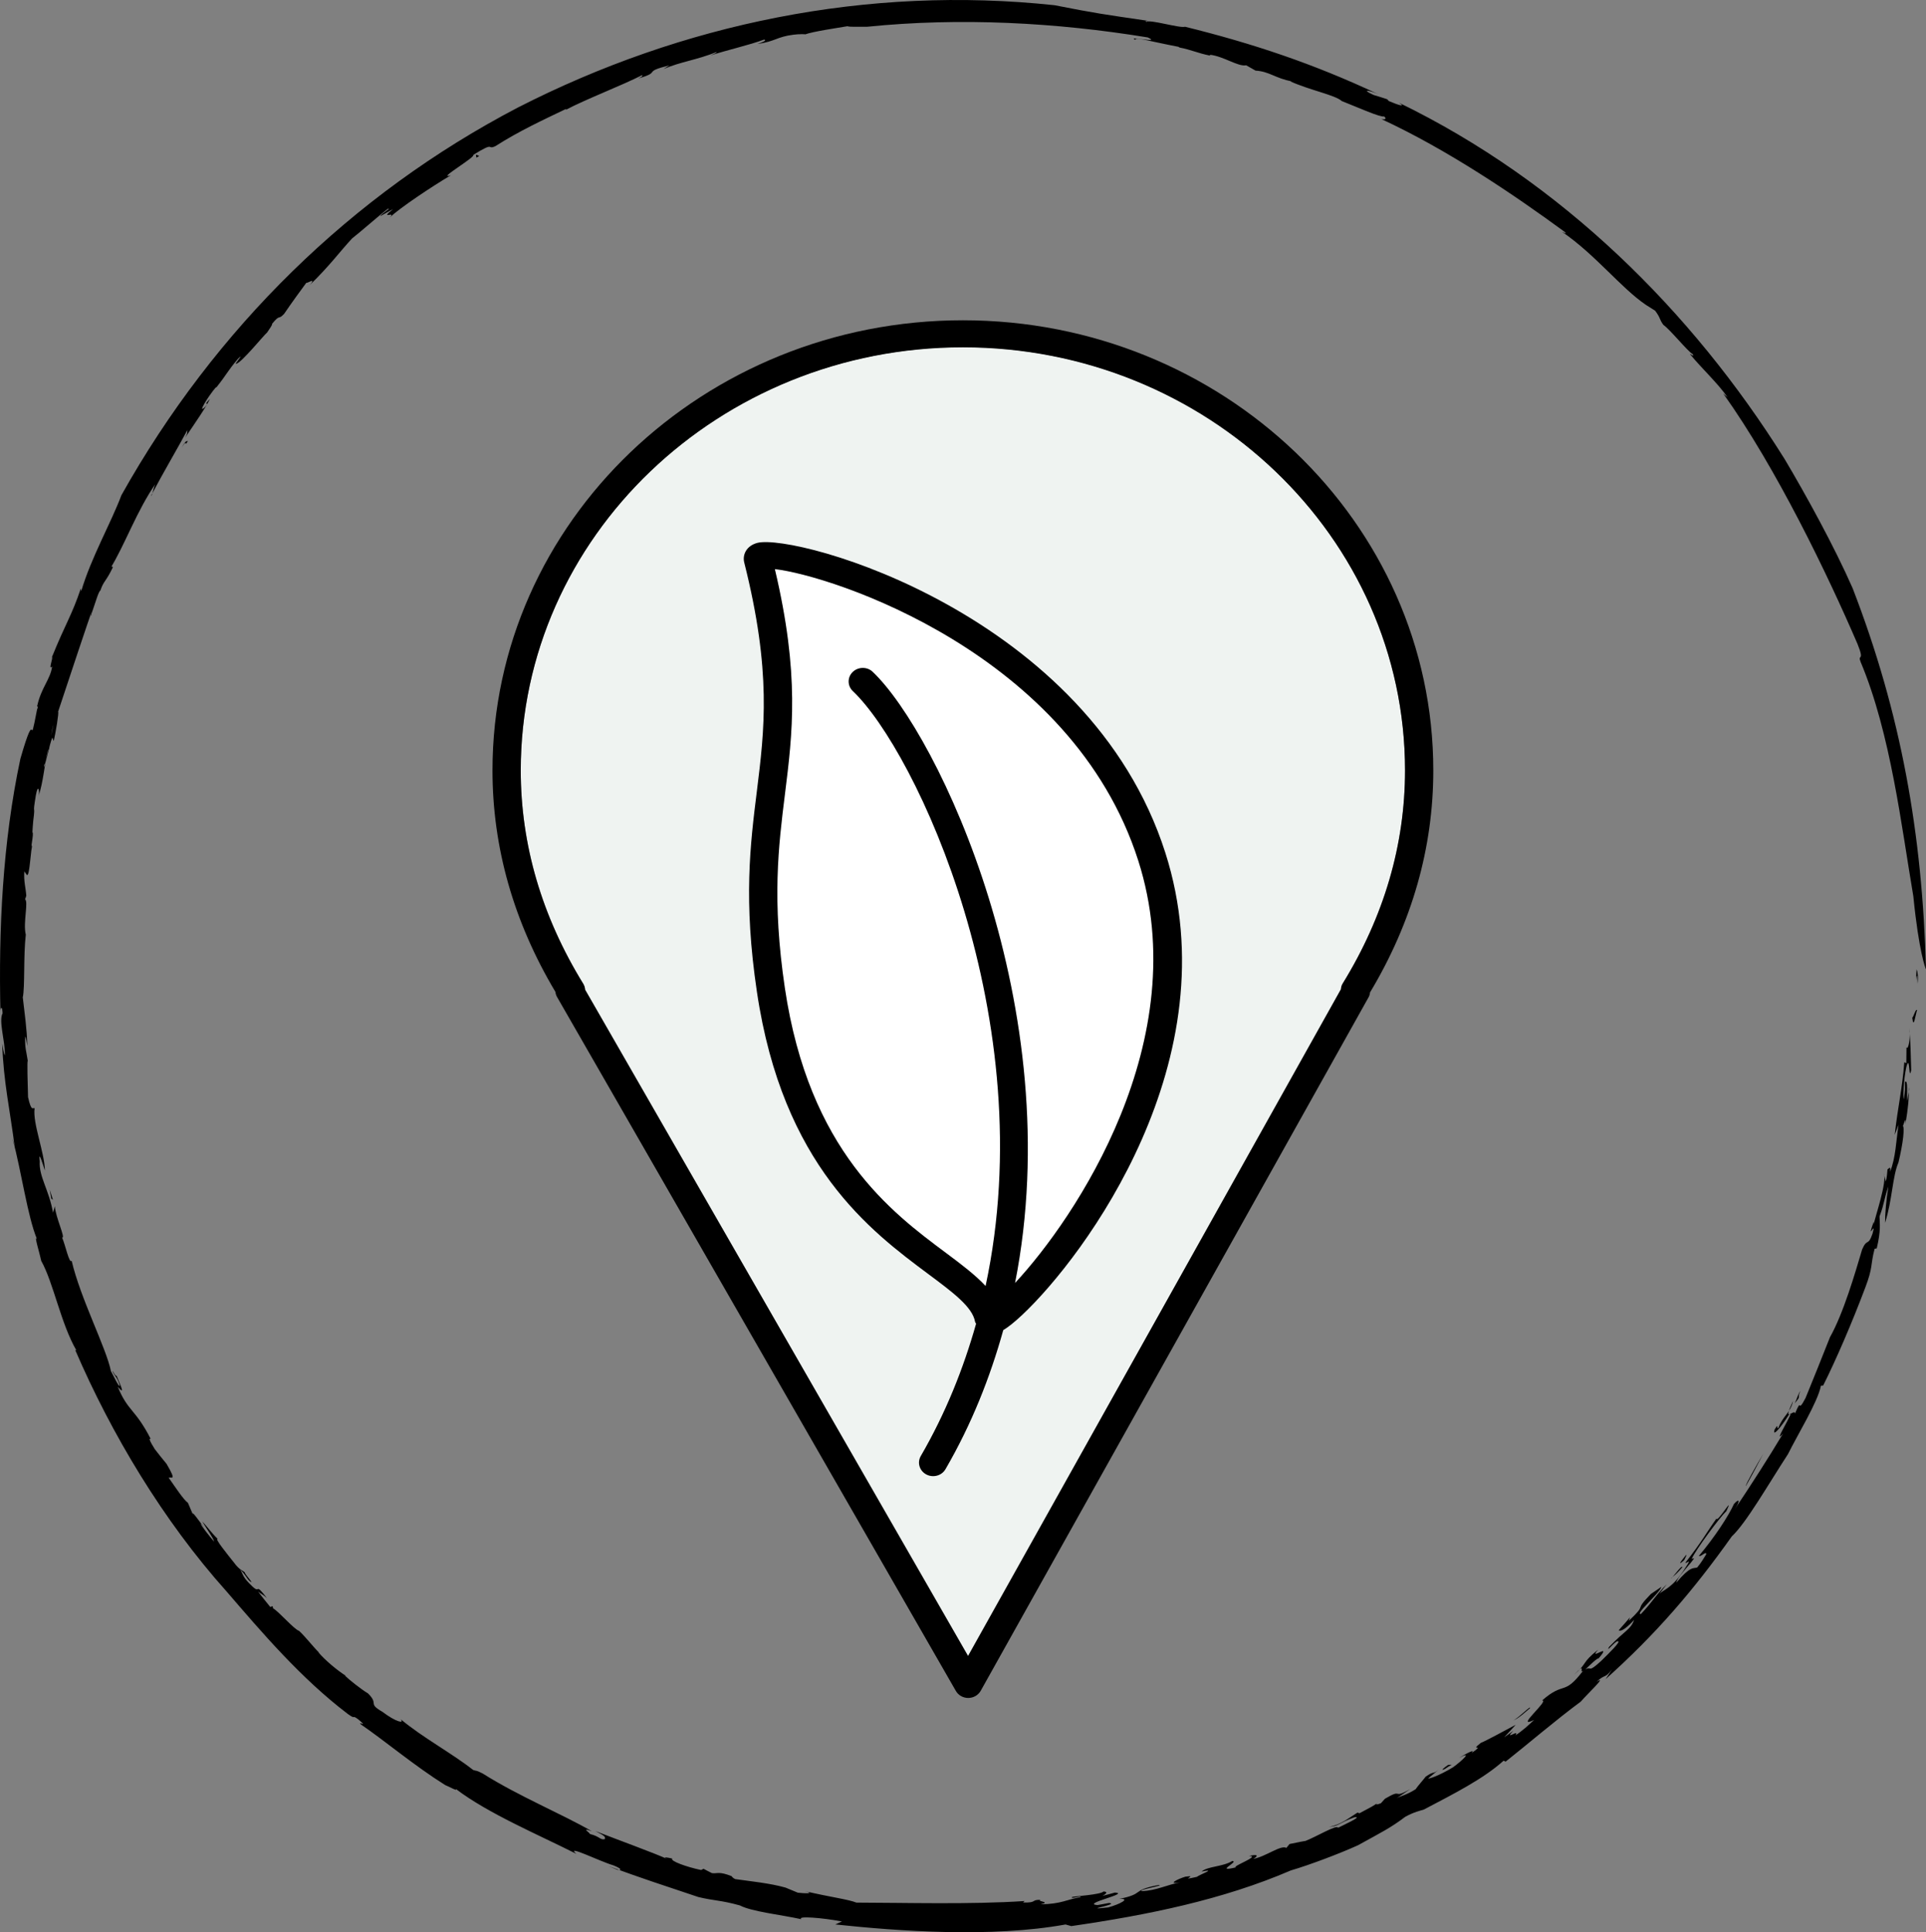 <?xml version="1.0" encoding="utf-8"?>
<!-- Generator: Adobe Illustrator 12.0.0, SVG Export Plug-In . SVG Version: 6.00 Build 51448)  -->
<!DOCTYPE svg PUBLIC "-//W3C//DTD SVG 1.1//EN" "http://www.w3.org/Graphics/SVG/1.1/DTD/svg11.dtd">
<svg  version="1.1" id="Ebene_1" xmlns="http://www.w3.org/2000/svg" xmlns:xlink="http://www.w3.org/1999/xlink" width="1014.059" height="1017.433"
	 viewBox="0 0 1014.059 1017.433" overflow="visible" enable-background="new 0 0 1014.059 1017.433" xml:space="preserve">
<rect x="0" y="0" width="1014.059" height="1017.433" fill="#808080" stroke="none"/>
<g>
	<g>
		<path fill="none" d="M1006.974,510.358c0,276.143-223.861,500-500,500c-276.141,0-500.002-223.857-500.002-500
			s223.861-500,500.002-500C783.113,10.358,1006.974,234.215,1006.974,510.358z"/>
		<g>
			<path d="M1009.579,517.931c-0.186-11.584-1.357,6.227-0.471-7.573C1009.679,511.917,1010.095,514.175,1009.579,517.931z"/>
			<path d="M1007.393,471.947c-6.254-36.667-11.884-85.633-27.77-123.445c-1.738-4.451,2.382,0.472-1.669-9.515
				c-15.627-36.311-42.511-92.26-70.625-131.732l2.249,1.962c-5.234-7.582-13.655-15.235-19.779-22.758
				c0.254-0.304,2.439,2.023,1.398-0.04c-2.424-1.157-11.912-12.971-15.42-15.35c-2.276-3.119-1.338-3.487-4.353-7.484l-4.853-3.063
				c-13.004-8.804-26.643-26.513-44.188-38.493c0.99,0.396,2.775,1.521,1.663,0.236c-27.286-20.041-62.434-43.709-96.728-59.555
				c1.552,0.242,3.183,0.088,1.444-1.376c-2.3,0.412-12.903-4.394-22.295-8.119c-3.581-3.23-16.432-5.568-27.218-10.412l1.061,0.059
				c-8.728-1.531-11.914-5.259-19.25-5.679l-4.938-2.805c-4.262,0.865-11.799-4.744-19.102-5.552l0.116,0.467
				c-6.683-1.347-9.899-3.089-16.127-4.276l-0.529-0.371c-14.548-2.772-22.832-5.308-22.757-3.708
				c-4.874-2.241,14.211,2.126,6.55-1.241c-48.2-7.878-98.755-10.586-147.621-5.62c-5.6-0.043-9.156,0.192-10.475-0.274
				c-4.845,0.848-18.312,2.778-22.556,4.395c1.626-0.296-3.267-0.308-5.849,0.076c-8.895,1.113-9.273,3.473-18.982,4.895
				c3.72-1.245,4.923-2.036,3.508-2.338c-7.93,2.95-18.862,5.334-28.283,8.398c1.409-0.66,3.672-1.439,3.188-1.829
				c-10.094,4.121-19.081,5.157-27.829,8.956l3.079-1.97c-14.888,3.726-3.663,3.249-16.343,6.938
				c2.888-1.328,1.713-1.297,2.122-1.84c-11.058,5.654-29.659,12.676-40.518,18.443c0.611-0.425,0.323-0.571,0.323-0.571
				c-12.042,5.77-24.773,11.65-37.173,19.581c-4.861,2.274,0.377-2.879-11.678,4.618c1.307,1.182-19.949,13.445-11.79,10.729
				c-10.361,6.154-26.283,16.784-32.234,22.237c3.887-3.866-6.051,1.785,1.846-4.467l-6.739,3.745
				c0.442-1.292,6.393-4.575,3.885-3.858c-4.026,3.087-15.125,12.817-18.724,15.558c-6.464,6.911-11.536,14.115-22.333,24.617
				c4.67-5.392-4.343,1.295-1.063-2.251c-4.249,5.753-8.432,11.502-12.423,17.373c-3.42,3.642-1.845-0.272-6.44,5.364
				c0.609,0.069-1.321,2.587-2.518,4.46c-1.532,1.177-13.44,15.864-16.171,16.427c-1.989,1.249,4.989-6.489,0.896-2.662
				c-5.986,7.081-5.662,7.883-11.439,15.134l-0.304-0.005c-4.008,4.645-10.237,14.857-5.476,10.127
				c2.587-3.373-1.873,0.611,2.374-4.074c-1.796,4.042-7.9,12.856-13.083,20.493c1.552-2.753,0.934-2.719,1.229-4.052
				c-5.948,10.995-12.687,22.264-19.121,34.52c0.638,0.629,1.264-5.246,2.699-6.771c-10.264,14.615-16.474,32.722-24.293,45.288
				c0.887-2.257,1.663-0.642,1.373-0.597c-3.71,7.681-4.712,6.799-6.506,12.095c-0.887,0.227-2.649,6.497-4.546,11.903
				c-0.627,2.942-0.899,1.245,0.915-3.402c-2.818,7.52-12.787,37.803-18.619,55.291c0.597-0.199-1.303,11.362-2.296,15.453
				l-0.717-1.883c-1.605,3.588-3.252,13.799-4.283,14.297c-0.996,9.069,7.169-34.153,5.298-21.999
				c-1.859,2.814-2.427,16.977-3.313,14.049c-1.949,8.292-2.391,16.612-4.923,24.388c0.624-2.267-0.258-7.085-1.472-0.309
				c-1.968,11.981-0.077,3.494-1.351,13.255c-0.2,2.047-0.345,4.101-0.461,6.158c1.047,0.551-1.649,10.688,0.208,6.402
				c-1.213,1.349-1.494,17.488-3.173,16.071l-1.28-1.829c-0.394,5.235,0.757,8.703,1.023,12.831c-0.207,0.68-0.564,2.03-0.788,1.749
				c2.189,0.993-1.057,12.454,0.532,18.745c-1.293,10.917-0.411,27.797-1.586,33.003c0.945,8.421,2.131,16.027,2.412,25.625
				c-0.403-1.89-0.622-4.491-1.131-5.002c-0.253,6.073,0.561,7.51,1.378,12.975c-0.496-1.204-0.083,12.144,0.108,18.927
				c1.821,8.225,2.608,5.183,3.45,5.914c-1.066,7.938,5.21,23.062,5.435,32.77c-0.958-2.762-3.589-11.763-2.715-4.805
				c-0.527,7.989,4.824,14.791,6.987,26.955l0.97-3.385c0.265,5.633,5.863,17.185,3.792,16.482
				c1.722,3.791,3.772,14.082,5.042,12.228c4.604,19.871,18.126,45.667,20.7,58.178c1.447,2.54,4.459,9.159,4.604,7.425
				c-1.279-4.745-3.609-5.749-3.758-7.679c1.154,2.345,1.832,2.643,2.17,2.791c2.43,5.808,4.533,10.319,0.554,5.64
				c5.358,13.071,9.182,11.565,17.318,27.397c-1.05-0.327-0.601,0.979,2.159,5.417c2.016,2.642,4.104,5.23,6.22,7.792
				c5.844,9.921,2.101,6.437,1.163,7.365c3.573,5.056,7.682,11.409,10.1,13.16l3.008,7.063c-2.271-5.12,3.586,3.696,5.565,5.841
				l-1.953-2.165c0.223,1.233,4.714,6.83,7.091,9.581c0.051-1.149-4.096-7.14-6.209-10.51c2.279,2.226,5.077,6.262,8.164,9.16
				c-1.845-0.338,5.433,8.499,8.467,12.339c3.309,4.561,4.907,4.175,5.904,5.469c-0.39,0.521,5.834,7.066,2.333,4.303
				c-1.396-1.333-2.358-3.742-4.833-5.808c2.035,3.121,0.892,3.538,6.525,8.871c4.299,3.933,0.829-2.701,7.524,6.008
				c-2.13-1.945-2.846-2.015-4.667-3.406c2.129,2.703,4.217,5.449,6.433,8.085l1.123-0.428c0.738,1.208,0.013,0.573,0.334,1.133
				c2.886,1.514,11.109,11.139,13.69,11.856c3.781,3.533,7.211,8.241,10.773,11.694l-0.769-0.582
				c3.949,4.654,10.225,9.747,14.553,12.515l-0.358,0.009c2.39,2.283,8.513,7.153,12.108,9.319c5.962,5.864-0.484,5.039,7.649,9.727
				c6.782,5.154,11.798,6.467,9.522,3.831c11.723,9.779,27.041,17.95,38.167,26.735c2.099,0.774,1.053-0.17,5.078,1.898
				c18.925,11.957,41.913,21.382,57.369,30.343c-6.117-2.164-0.84,0.848-0.965,1.485c5.291,1.26,5.557,3.458,7.98,2.631
				c-0.099-1.146,0.549-1.346-5.073-4.167c12.417,4.84,31.414,11.721,38.164,14.849c-3.366-1.58-0.537-0.985,2.311-0.38
				c-1.422,1.244,7.872,4.534,15.19,6.031l1.266-0.642c1.449,0.799,2.922,1.526,4.393,2.273c2.847,0.43,3.563-1.122,10.443,1.636
				c0.29,0.462,0.611,0.938,1.858,1.528c7.664,1.088,18.483,2.17,26.506,4.477l6.442,2.673c3.549,0.429,9.614,0.563,3.495-0.866
				c13.875,3.255,22.994,4.338,27.346,6.088c24.731,0.028,60.148,1.064,88.558-0.829l-0.807,0.785
				c7.686,0.179,3.886-1.475,9.227-1.436c-2.406,0.914,5.937,0.997,0.014,2.381c11.02-0.145,13.954-2.646,20.967-3.764
				c0.961-1.078-5.615,1.261-4.386-0.108c1.172-0.373,15.102-1.204,16.561-2.895c2.796,0.151,0.854,1.546-0.532,2.327
				c2.179-0.517,4.333-1.174,6.495-1.753c8.415,0.472-18.02,5.855-9.201,6.598c2.041-0.376,4.089-0.696,6.121-1.118
				c6.147,0.657-16.084,4.059-0.48,2.352c6.624-1.825,11.952-4.846,5.902-4.497c13.799-2.809,5.814-4.472,20.582-7.3
				c4.206,0.05-11.755,2.635-8.693,3.186c7.225-0.133,13.812-3.521,20.049-4.545c-6.94,1.116-1.506-1.698,2.81-3.038
				c7.582-1.141-4.505,2.517,6.063,0.094c1.519-1.273,10.942-4.481,2.5-2.803c3.273-2.834,10.983-2.412,16.183-5.564
				c3.772,0.273-9.802,6.146,1.815,3.388c-2.146-0.597,13.465-6.096,6.893-6.005c4.522-1.077,5.322-0.27,2.343,1.529
				c6.628-1.219,14.463-7.488,17.399-5.794l1.679-2.048c2.101-0.34,4.994-1.095,8.441-1.643c5.487-2.119,16.762-8.858,17.045-6.892
				c1.678-0.859,13.875-6.413,8.601-5.503c-7.871,2.747-8.337,4.805-13.299,4.995c5.996-0.943,10.904-4.98,14.988-7.508l1.04,0.365
				c2.479-1.432,8.44-4.211,9.662-5.76c-1.769,1.369-0.51,1.333,1.603,0.49l2.156-2.38c9.979-5.893,3.389,0.589,13.199-5.029
				c-2.359,1.655-4.772,3.221-7.163,4.84c1.561-1.09,5.551-1.804,10.099-4.825c1.326-1.967,4.133-5.007,5.289-6.604
				c5.234-3.626,3.065-0.408,7.893-4.535l-6.402,5.283c-0.92,0.916,5.689-1.23,12.957-5.722c4.441-3.211,10.759-8.971,3.181-4.933
				c3.632-2.222,8.925-5.044,6.543-2.505c7.878-5.63-1.697-0.264,4.893-5.395c3.222-1.302,12.57-6.483,18.329-9.503
				c-2.009,2.182-3.98,4.433-6.043,6.575c1.61-1.083,3.157-2.254,4.733-3.384c-5.261,5.614,3.747-1.379,1.18,2.367
				c3.373-2.173,7.012-5.42,9.812-8.123c-10.715,5.154,8.356-10.546,4.229-10.262c11.918-10.417,11.211-2.076,21.524-15.553
				c-2.41,1.368,2.302-5.06-4.743,2.049c7.491-6.412,3.629-5.991,12.711-13.235c-5.683,6.531,8.307-4.678,0.083,4.779
				c0.134-1.069-5.5,4.313-6.828,5.7c3.587-2.103,0.912,2.294,8.391-4.593c4.451-4.335,10.496-10.32,8.793-10.286
				c-1.039-0.715-6.688,6.661-4.71,3.003c8.519-8.873,11.305-9.033,13.244-14.252c-5.278,5.705-7.601,6.12-8.112,5.392
				c2.032-2.201,3.949-4.513,5.927-6.76l-0.612,1.829c10.491-9.928,1.865-4.116,11.572-14.11l5.583-3.792
				c-1.057,3.537-14.216,14.563-10.817,14.338c6.303-6.603,7.485-9.607,13.598-15.654c-1.115,1.559-2.808,3.555-3.911,5.107
				c2.197-2.404,6.804-2.726,13.81-13.903c3.721-5.655,0.486-1.903-0.07-2.579c9-11.556,10.92-15.587,16.362-23.248
				c0.312,2.627,9.807-13.449,5.226-3.934c-3.556,3.361-16.132,20.324-18.32,25.257c4.979-2.841-7.501,8.754-8.055,12.41
				c7.67-8.962,8.8-7.289,11.004-7.961c2.143-2.512,3.719-5.349,4.792-7c-0.088-1.846-2.771,1.518-3.91,0.924
				c8.474-10.108,15.448-20.787,18.533-27.458c3-3.265,3.221-1.441,0.341,2.92c8.73-13.043,17.791-27.139,25.465-39.94
				c-6.423,7.428,7.676-14.729,3.01-9.792c-4.244,6.76-8.822,11.976-7.457,7.722c2.521-4.252,0.68,0.574,2.061-1.024
				c2.158-6.015,6.299-7.75,7.659-14.062c-6.078,12.901,0.853,3.595,1.01,6.645c4.046-9.571,0.793,0.93,5.549-8.177
				c3.899-9.605,8.686-21.351,12.86-32.014c7.121-12.635,13.299-33.957,16.945-46.234c2.68-6.216,3.066-1.33,5.451-8.266
				c2.385-8.268-3.567,5.601,0.673-6.416l0.017,1.282c0.695-3.788,7.107-22.313,5.246-26.579l1.033,4.254
				c0.678-2.289,0.717-4.534,0.934-6.494c0.632,0.035,1.775-2.555,1.353,1.315c3.003-7.425,3.148-16.257,4.452-24.698l-2.016,5.234
				c1.617-14.534,3.969-24.08,5.053-38.203l1.064,0.539l0.085-8.46c0.928,2.157,2.246-5.521,1.575-10.031
				c0.502,7.353,0.726,14.726,0.902,22.132c-1.312,6.007-0.621-6.783-2.122-3.077c-1.274,3.145-2.456,16.179-1.785,18.421
				c0.833-4.963,0.606-5.23,0.645-9.159c1.729-1.464,0.814,6.123,1.248,10.011c0.307-2.632,1.297-6.295,0.847-6.926
				c0.047,5.244-0.442,10.479-1.833,19.034c0.36-5.877-1.466,2.992-1.537,0.734c1.262,0.897,0.316,9.156-2.173,19.595
				c-3.143,7.127-3.246,19.887-7.056,31.773c0.043-5.224,0.555-11.713,1.75-19.142c-2.544,7.362-1.913,8.417-4.651,15.73
				c0.012,3.895,0.88,6.915-1.465,16.832l-1.13,0.234c-2.308,8.9-0.738,9.43-4.913,20.42c-7.105,18.838-15.313,37.854-22.178,51.585
				l-1.164,0.07c-1.692,8.681-12.236,25.67-17.334,35.998c-10.657,16.392-22.095,36.396-29.597,43.355
				c-19.966,28.119-39.761,51.318-66.469,75.197l3.426-5.174c-3.951,5.162-3.608,2.229-8.151,6.554
				c6.174-3.934-5.441,6.974-8.331,10.439c-12.874,9.468-28.409,22.789-39.581,31.606l-1.031-0.521
				c-10.746,9.667-26.186,17.413-41.926,25.705c-1.971,0.656-5.274,1.3-9.904,3.872c-7.803,5.904-12.389,8.065-24.852,14.964
				c-9.451,4.298-25.225,10.282-35.343,13.254c-35.947,15.479-75.428,23.491-115.599,29.317l-3.038-0.853
				c-39.003,7.069-87.829,3.527-121.213-0.014l3.48-1.586c-10.345-1.932-23.79-3.024-21.389-1.181
				c-10.335-2.282-26.178-3.995-32.333-7.252c-10.411-2.876-13.052-2.32-21.831-4.41c-20.571-6.896-28.217-9.305-47.426-16.313
				l4.69,1.934c2.255,0.377,2.746-0.361-1.949-2.287c-7.352-2.139-25.597-11.315-19.602-6.088
				c-19.44-9.846-46.447-21.192-63.468-34.19c1.176,1.518-3.439-1.214-5.584-2.024c-16.285-10.219-31.713-23.258-44.337-31.903
				c-2.157-2.163,4.484,2.156-1.547-2.788c-3.75-2.699-0.617,0.63-5.286-2.676c-24.856-18.859-45.641-43.356-63.98-64.642
				c-33.512-37.413-60.663-82.998-79.667-127.143l0.666,0.305c-8.205-14.089-12.112-35.748-18.518-47.14
				c-0.757-3.755-3.97-14-2.287-11.553c-4.93-11.965-8.046-34.932-12.794-52.86c0.238,1.682,0.547,2.628,1.115,4.524
				c-2.335-18.563-5.985-34.748-6.589-54.526c0.386,1.977,0.859,5.591,1.397,6.138c0.182-7.629-3.37-17.876-1.199-22.158
				c-0.186-4.357-1.299-3.064-1.129-0.391c-1.021-43.092,1.077-89.422,10.489-133.569c8.92-31.02,4.017-1.039,8.789-26.015
				c0.981-1.884-0.471-1.698,0.088-1.892c2.125-9.632,6.888-13.874,7.856-20.679c-2.241,2.213,0.623-4.567-0.093-5.028
				c7.409-18.269,10.201-21.346,15.184-36.054l0.232,1.369c5.161-17.584,15.688-35.926,21.137-50.489
				C113.091,172.943,185.175,102.359,272.6,56.661C359.229,12.353,456.778-7.785,555.2,2.746c22.799,4.45,24.445,4.574,49.574,8.278
				c-1.081,0.121-2.646-0.1-1.035,0.518c1.573-1.473,17.515,3.441,20.2,2.541c35.449,8.755,67.562,19.432,101.599,35.453
				c-5.468-2.359-8.715-2.398-2.282,0.487c2.37,0.723,4.753,1.431,7.097,2.234l0.88,0.95c4.431,1.928,9.519,3.554,5.282,0.858
				c85.452,41.501,154.212,109.526,203.041,187.557c11.219,18.838,26.26,46.206,35.865,68.085
				c25.518,66.001,36.705,129.323,38.639,200.652C1013.874,510.361,1010.262,500.981,1007.393,471.947z"/>
			<path d="M1009.352,531.872c-0.858,2.458-1.811,10.5-2.518,4.011C1007.635,535.122,1008.652,531.003,1009.352,531.872z"/>
			<path d="M947.088,735.874c0.086,0.36-1.714,2.535-2.146,3.072c1.18-2.347,1.702-4.837,2.993-6.53
				C946.795,734.833,947.342,734.649,947.088,735.874z"/>
			<path d="M919.16,782.57c-0.092-1.06,5.707-11.132,9.181-17.027C925.344,771.237,922.367,776.966,919.16,782.57z"/>
			<path d="M886.758,821.448c-3.242,2.96-2.701,1.848,0.973-2.695C888.297,818.664,887.237,820.292,886.758,821.448z"/>
			<path d="M885.752,825.264c-2.695,3.218-4.373,4.536-6.006,5.818C880.321,831.377,885.717,823.415,885.752,825.264z"/>
			<path d="M805.5,899.505c-2.032,1.654-6.201,5.588-8.682,6.339C799.418,904.747,806.459,897.413,805.5,899.505z"/>
			<path d="M764.289,929.261c-1.425,0.819-2.044,1.094-3.588,2.224c-2.779,1.24-0.286-0.797,1.83-2.203L764.289,929.261z"/>
			<polygon points="26.207,626.46 27.87,631.749 26.977,631.139 			"/>
			<path d="M95.712,235.638c2.679-4.852,2.726-2.782,3.322-3.493C96.278,236.297,99.303,230.09,95.712,235.638z"/>
			<polygon points="252.31,82.127 250.858,83.008 250.578,81.438 			"/>
		</g>
	</g>
</g>
<path fill="#EFF3F1" d="M506.991,182.801c-128.369,0-232.807,99.926-232.807,222.787c0,39.066,11.052,76.857,32.889,112.338
	c0.578,0.969,0.928,2.031,0.986,3.115l201.635,350.871l196.344-351.119c0.029-1.006,0.32-1.977,0.841-2.867
	c21.837-35.428,32.884-73.215,32.884-112.338C739.762,282.727,635.356,182.801,506.991,182.801z"/>
<g>
	<path d="M506.989,168.643c-136.568,0-247.691,106.33-247.691,237.035c0,40.566,11.164,79.779,33.146,116.619
		c0.084,0.979,0.407,1.9,0.898,2.754l209.926,365.322c1.306,2.277,3.805,3.699,6.512,3.699h0.028
		c2.735-0.025,5.235-1.449,6.54-3.762L720.63,524.999c0.407-0.775,0.64-1.59,0.694-2.418
		c22.132-36.875,33.325-76.195,33.325-116.902C754.65,274.973,643.554,168.643,506.989,168.643z M706.876,518.014
		c-0.521,0.893-0.812,1.863-0.841,2.869L509.692,872.002L308.057,521.131c-0.059-1.084-0.408-2.146-0.986-3.117
		c-21.837-35.479-32.889-73.271-32.889-112.336c0-122.861,104.438-222.787,232.807-222.787
		c128.365,0,232.771,99.926,232.771,222.787C739.76,444.801,728.713,482.588,706.876,518.014z"/>
	<g>
		<path fill="#FFFFFF" d="M407.974,299.67c13.143,55.598,9.334,86.266,5.289,118.631c-3.398,27.328-6.916,55.572-0.025,101.959
			c12.76,85.791,56.143,118.102,84.836,139.469c8.262,6.158,15.461,11.631,20.848,17.41
			c30.066-140.213-36.635-281.611-69.893-313.242c-2.936-2.781-2.936-7.289-0.059-10.076c2.91-2.811,7.676-2.811,10.523-0.053
			c34.428,32.723,103.426,177.42,74.943,321.787c31.535-33.875,95.074-127.828,64.881-222.357
			C564.367,343.749,437.574,303.01,407.974,299.67z"/>
		<path d="M398.818,285.838c-5.908,1.537-7.971,6.352-6.98,10.324c14.48,57.498,10.672,88.076,6.656,120.443
			c-3.514,28.238-7.15,57.434,0.029,105.658c13.58,91.492,59.807,125.916,90.396,148.707c12.91,9.625,23.113,17.223,24.477,25.047
			c0.063,0.35,0.393,0.656,0.518,1.012c-6.664,23.576-15.963,46.982-29.123,69.67c-1.979,3.42-0.695,7.762,2.91,9.682
			c1.131,0.609,2.383,0.891,3.602,0.891c2.619,0,5.15-1.305,6.514-3.674c13.82-23.818,23.508-48.426,30.414-73.217
			c2.643-1.594,5.861-4.15,10.029-8.064c32.711-30.779,110.049-134.494,75.303-243.295
			C573.382,323.243,419.429,280.803,398.818,285.838z M534.437,675.555c28.482-144.367-40.516-289.064-74.943-321.787
			c-2.848-2.758-7.613-2.758-10.523,0.053c-2.877,2.787-2.877,7.295,0.059,10.076c33.258,31.631,99.959,173.029,69.893,313.242
			c-5.387-5.779-12.586-11.252-20.848-17.41c-28.693-21.367-72.076-53.678-84.836-139.469c-6.891-46.387-3.373-74.631,0.025-101.959
			c4.045-32.365,7.854-63.033-5.289-118.631c29.6,3.34,156.393,44.078,191.344,153.527
			C629.511,547.727,565.972,641.68,534.437,675.555z"/>
	</g>
</g>
</svg>
